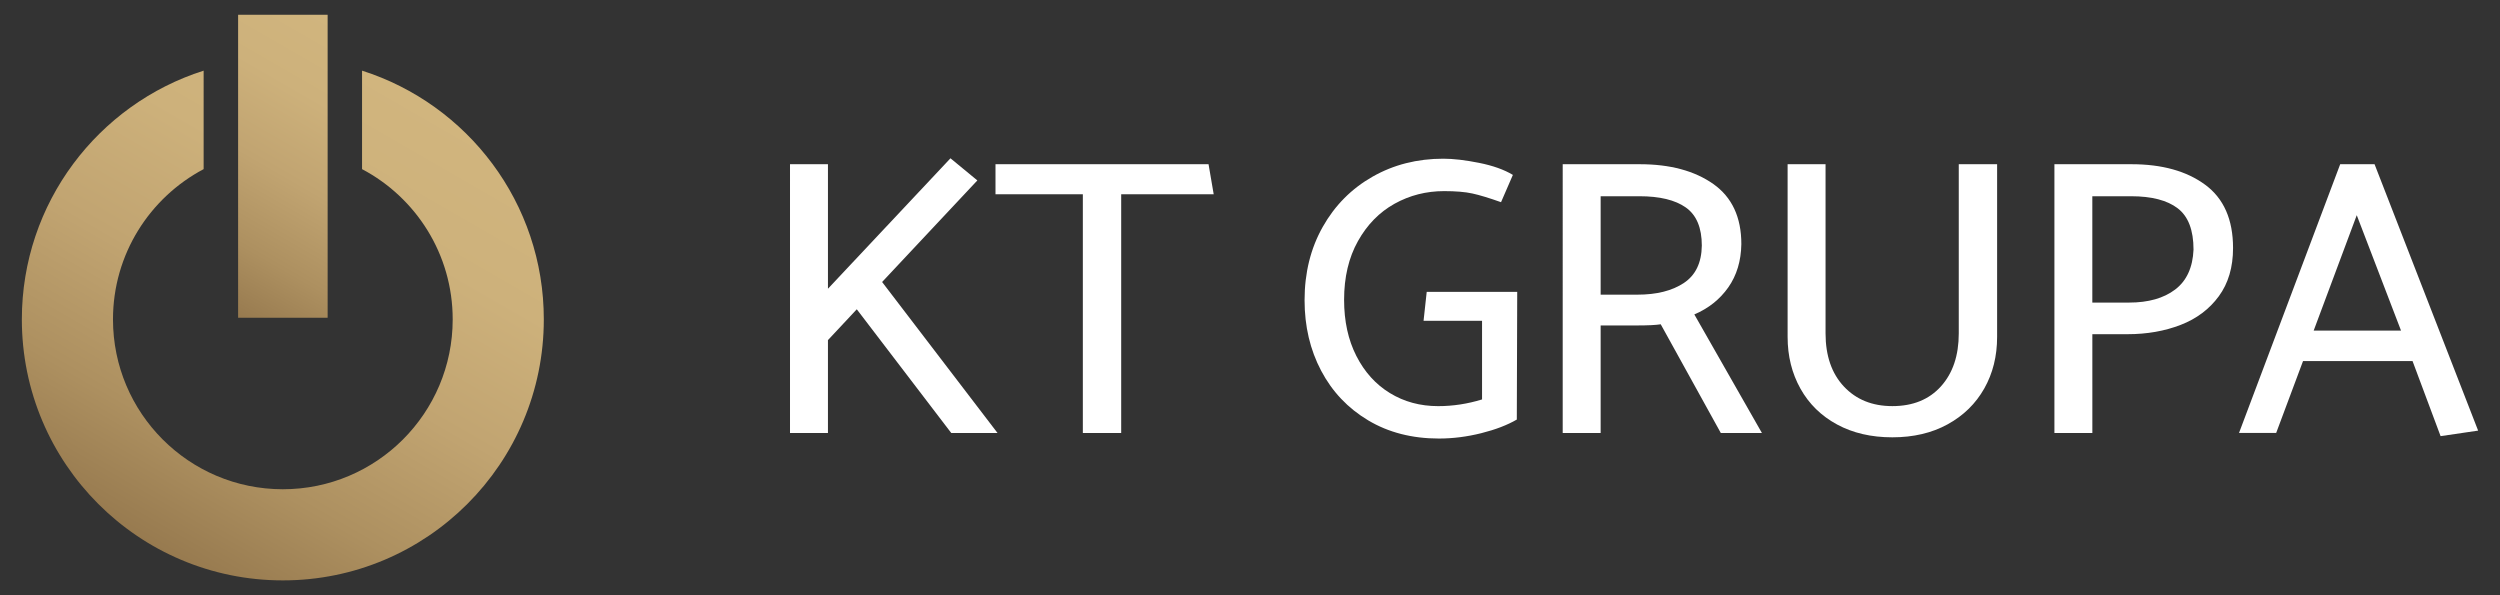 <?xml version="1.0" encoding="UTF-8"?> <svg xmlns="http://www.w3.org/2000/svg" xmlns:xlink="http://www.w3.org/1999/xlink" version="1.2" id="Layer_1" x="0px" y="0px" viewBox="0 0 86.515 20.595" overflow="visible" xml:space="preserve"><rect x="0" y="0" width="86.515" height="20.595" fill="#333333" stroke="none"/> <g> <linearGradient id="SVGID_1_" gradientUnits="userSpaceOnUse" x1="12.446" y1="1.151" x2="7.132" y2="10.356"> <stop offset="0" style="stop-color:#D1B57E"></stop> <stop offset="0.256" style="stop-color:#CDB17B"></stop> <stop offset="0.521" style="stop-color:#C1A471"></stop> <stop offset="0.788" style="stop-color:#AD9060"></stop> <stop offset="1" style="stop-color:#977A4F"></stop> </linearGradient> <rect x="8.24" y="0.511" fill="url(#SVGID_1_)" width="3.098" height="10.485"></rect> <g> <linearGradient id="SVGID_00000039825397469072271970000000106247726208876459_" gradientUnits="userSpaceOnUse" x1="14.305" y1="3.23" x2="5.273" y2="18.875"> <stop offset="0" style="stop-color:#D1B57E"></stop> <stop offset="0.256" style="stop-color:#CDB17B"></stop> <stop offset="0.521" style="stop-color:#C1A471"></stop> <stop offset="0.788" style="stop-color:#AD9060"></stop> <stop offset="1" style="stop-color:#977A4F"></stop> </linearGradient> <path fill="url(#SVGID_00000039825397469072271970000000106247726208876459_)" d="M12.529,2.445v3.408 c1.865,0.985,3.137,2.943,3.137,5.2c0,3.246-2.632,5.878-5.878,5.878c-3.246,0-5.878-2.632-5.878-5.878 c0-2.256,1.272-4.214,3.137-5.2V2.445c-3.648,1.16-6.291,4.575-6.291,8.608c0,4.988,4.044,9.032,9.032,9.032 c4.988,0,9.031-4.044,9.031-9.032C18.821,7.02,16.177,3.605,12.529,2.445z"></path> </g> </g> <g> <path fill="#FFFFFF" d="M32.919,14.984l-3.269-4.281l-0.998,1.067v3.214h-1.313V5.683h1.313v4.309l4.24-4.514l0.93,0.766 l-3.296,3.515l3.994,5.225H32.919z"></path> <path fill="#FFFFFF" d="M42.001,6.722h-3.201v8.262h-1.327V6.722h-3.023V5.683h7.373L42.001,6.722z"></path> <path fill="#FFFFFF" d="M49.264,11.099l0.109-0.998h3.132l-0.014,4.418c-0.328,0.191-0.739,0.349-1.231,0.472 c-0.492,0.123-0.98,0.185-1.464,0.185c-0.93,0-1.746-0.21-2.448-0.629c-0.702-0.419-1.245-0.992-1.628-1.717 c-0.383-0.725-0.574-1.539-0.574-2.442c0-0.948,0.21-1.794,0.629-2.537c0.419-0.743,0.994-1.322,1.724-1.737 c0.729-0.415,1.546-0.622,2.448-0.622c0.346,0,0.759,0.048,1.238,0.144s0.869,0.235,1.17,0.417l-0.41,0.944 c-0.41-0.146-0.741-0.246-0.992-0.301c-0.251-0.055-0.577-0.082-0.978-0.082c-0.62,0-1.192,0.146-1.717,0.438 c-0.524,0.292-0.946,0.723-1.265,1.293c-0.319,0.57-0.479,1.247-0.479,2.031c0,0.739,0.141,1.386,0.424,1.942 c0.283,0.556,0.67,0.985,1.163,1.286c0.492,0.301,1.048,0.451,1.669,0.451c0.511,0,1.017-0.077,1.518-0.232v-2.722H49.264z"></path> <path fill="#FFFFFF" d="M54.079,5.683h2.667c1.048,0,1.897,0.228,2.544,0.684c0.647,0.456,0.971,1.149,0.971,2.079 c-0.009,0.584-0.16,1.083-0.451,1.498c-0.292,0.415-0.684,0.727-1.176,0.937l2.339,4.103H59.55l-2.079-3.762 c-0.155,0.027-0.442,0.041-0.862,0.041h-1.217v3.721h-1.313V5.683z M56.733,6.791h-1.341v3.406h1.272 c0.666,0,1.201-0.134,1.607-0.404c0.406-0.269,0.613-0.7,0.622-1.293c0-0.62-0.185-1.06-0.554-1.32 C57.97,6.92,57.435,6.791,56.733,6.791z"></path> <path fill="#FFFFFF" d="M63.175,5.683v5.854c0,0.775,0.212,1.388,0.636,1.84c0.424,0.451,0.982,0.677,1.676,0.677 c0.711,0,1.272-0.228,1.682-0.684c0.41-0.456,0.616-1.067,0.616-1.833V5.683h1.327v5.977c0,0.666-0.148,1.261-0.445,1.785 c-0.296,0.524-0.718,0.937-1.265,1.238s-1.186,0.451-1.915,0.451c-0.73,0-1.368-0.148-1.915-0.445 c-0.547-0.296-0.969-0.709-1.265-1.238c-0.296-0.529-0.445-1.126-0.445-1.792V5.683H63.175z"></path> <path fill="#FFFFFF" d="M72.408,14.984h-1.313V5.683h2.667c1.058,0,1.908,0.237,2.551,0.711c0.643,0.474,0.964,1.204,0.964,2.188 c0,0.666-0.164,1.222-0.492,1.669c-0.328,0.447-0.768,0.778-1.32,0.992c-0.552,0.214-1.165,0.322-1.84,0.322h-1.217V14.984z M73.748,6.791h-1.341v3.68h1.272c0.666,0,1.197-0.15,1.594-0.451s0.609-0.761,0.636-1.382c0-0.675-0.183-1.151-0.547-1.429 C74.997,6.93,74.459,6.791,73.748,6.791z"></path> <path fill="#FFFFFF" d="M82.174,5.683l3.584,9.219l-1.299,0.191l-0.971-2.599h-3.789l-0.93,2.489h-1.286l3.502-9.301H82.174z M81.558,7.447l-1.491,3.994h3.023L81.558,7.447z"></path> </g> </svg> 